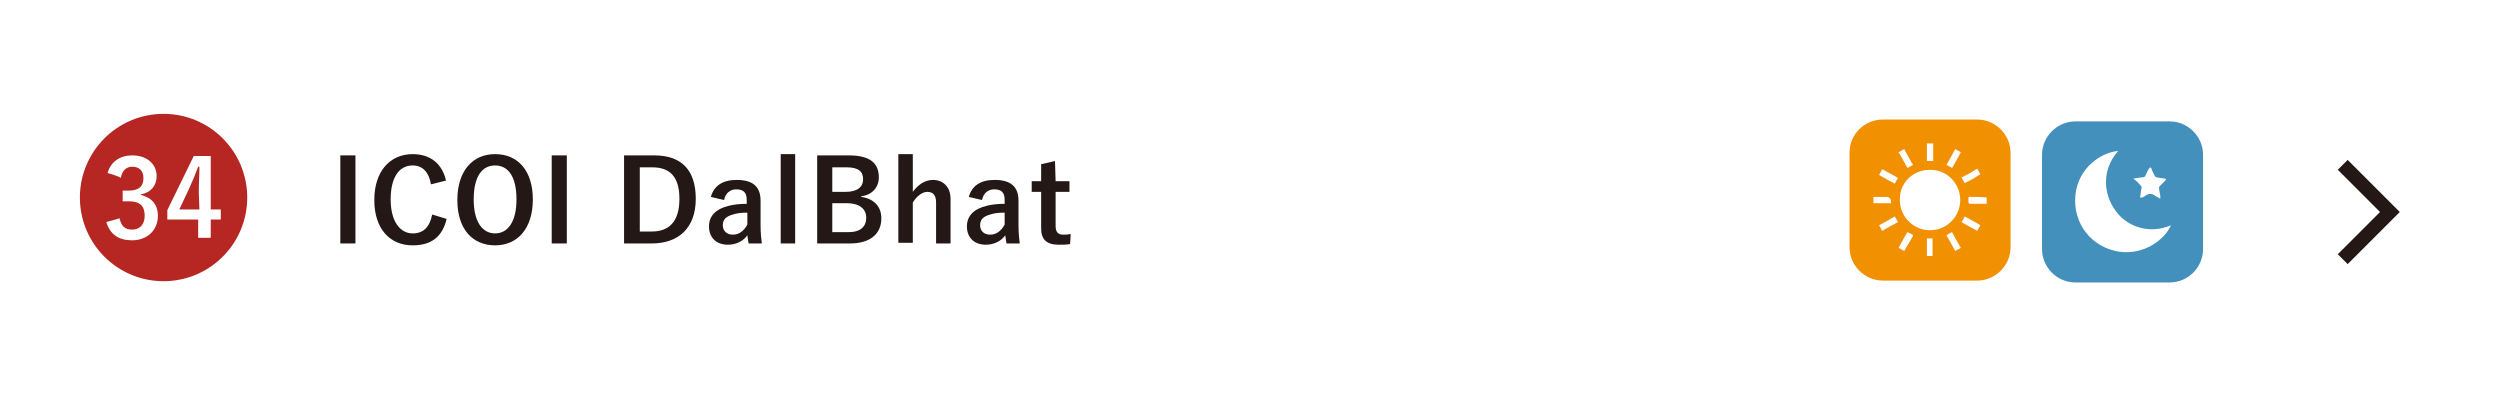 <?xml version="1.0" encoding="utf-8"?>
<!-- Generator: Adobe Illustrator 28.0.0, SVG Export Plug-In . SVG Version: 6.00 Build 0)  -->
<svg version="1.1" id="_レイヤー_2" xmlns="http://www.w3.org/2000/svg" xmlns:xlink="http://www.w3.org/1999/xlink" x="0px"
	 y="0px" viewBox="0 0 397.4 64.7" style="enable-background:new 0 0 397.4 64.7;" xml:space="preserve">
<style type="text/css">
	.st0{fill:#FFFFFF;}
	.st1{fill:none;stroke:#231815;stroke-width:2.22;stroke-miterlimit:10;}
	.st2{fill:#231815;}
	.st3{fill:#F19000;}
	.st4{fill:#4390BC;}
	.st5{fill:#B62622;}
</style>
<g id="_メニュー">
	<g>
		<g>
			<rect x="0" y="0" class="st0" width="397.4" height="64.7"/>
			<polyline class="st1" points="372.4,26.2 379.9,33.7 372.4,41.2 			"/>
		</g>
		<g>
			<path class="st2" d="M56.5,38.7h-2.4v-14h2.4V38.7z"/>
			<path class="st2" d="M68.5,29.3c-0.3-1.9-1.3-3-2.9-3c-2.1,0-3.5,1.8-3.5,5.4c0,3.5,1.5,5.4,3.5,5.4c1.7,0,2.7-1,3.1-3l2.3,0.7
				c-0.7,2.9-2.5,4.2-5.4,4.2c-3.6,0-6.1-2.6-6.1-7.2s2.5-7.3,6.1-7.3c2.9,0,4.7,1.6,5.3,4.2L68.5,29.3L68.5,29.3z"/>
			<path class="st2" d="M84.7,31.7c0,4.6-2.4,7.3-6,7.3s-6-2.6-6-7.2s2.4-7.3,6-7.3C82.3,24.5,84.7,27.1,84.7,31.7z M75.3,31.7
				c0,3.6,1.4,5.4,3.4,5.4s3.4-1.8,3.4-5.4s-1.3-5.4-3.4-5.4S75.3,28.1,75.3,31.7z"/>
			<path class="st2" d="M90.1,38.7h-2.4v-14h2.4V38.7z"/>
			<path class="st2" d="M104,24.7c4.2,0,6.6,2.2,6.6,6.9s-2.8,7.1-7,7.1h-4.4v-14C99.3,24.7,104,24.7,104,24.7z M101.7,36.8h1.9
				c2.7,0,4.4-1.5,4.4-5.2c0-3.6-1.6-5-4.3-5h-2V36.8L101.7,36.8z"/>
			<path class="st2" d="M113,31.3c0.5-1.8,1.9-2.7,4.1-2.7c2.6,0,3.8,1.1,3.8,3.3v3.9c0,1.2,0.1,2.1,0.2,2.9H119
				c-0.1-0.4-0.1-0.7-0.2-1.3c-0.7,1-1.9,1.5-3.1,1.5c-1.8,0-3-1.1-3-2.9c0-1.7,1.1-2.8,3.2-3.3c0.8-0.2,1.8-0.3,2.8-0.3v-0.6
				c0-1.2-0.5-1.7-1.7-1.7c-0.9,0-1.7,0.6-1.9,1.7L113,31.3L113,31.3z M118.8,33.8c-1,0-1.7,0.1-2.3,0.3c-1.1,0.3-1.6,0.8-1.6,1.7
				c0,0.9,0.6,1.5,1.6,1.5c0.9,0,1.7-0.5,2.3-1.6V33.8z"/>
			<path class="st2" d="M126.4,38.7h-2.3V24.5h2.3V38.7z"/>
			<path class="st2" d="M134.9,24.7c3.5,0,4.8,1.3,4.8,3.5c0,1.6-1.1,2.8-2.8,3v0.1c2.1,0.3,3.2,1.6,3.2,3.4c0,2.5-1.8,4-5,4h-5.2
				v-14L134.9,24.7L134.9,24.7z M132.3,30.5h2.1c1.9,0,2.8-0.8,2.8-2s-0.7-1.9-2.6-1.9h-2.3V30.5L132.3,30.5z M132.3,36.9h2.6
				c1.9,0,2.8-0.9,2.8-2.3c0-1.4-1.1-2.3-3.1-2.3h-2.3C132.3,32.3,132.3,36.9,132.3,36.9z"/>
			<path class="st2" d="M145.1,30.5c0.8-1.1,1.9-1.9,3.2-1.9c1.6,0,2.8,1.1,2.8,3v7.1h-2.3v-6.5c0-1.2-0.5-1.7-1.4-1.7
				c-0.8,0-1.7,0.7-2.3,1.7v6.4h-2.3V24.5h2.3L145.1,30.5L145.1,30.5z"/>
			<path class="st2" d="M154,31.3c0.5-1.8,1.9-2.7,4.1-2.7c2.6,0,3.8,1.1,3.8,3.3v3.9c0,1.2,0.1,2.1,0.2,2.9H160
				c-0.1-0.4-0.1-0.7-0.2-1.3c-0.7,1-1.9,1.5-3.1,1.5c-1.8,0-3-1.1-3-2.9c0-1.7,1.1-2.8,3.2-3.3c0.8-0.2,1.8-0.3,2.8-0.3v-0.6
				c0-1.2-0.5-1.7-1.7-1.7c-0.9,0-1.7,0.6-1.9,1.7L154,31.3L154,31.3z M159.7,33.8c-1,0-1.7,0.1-2.3,0.3c-1.1,0.3-1.6,0.8-1.6,1.7
				c0,0.9,0.6,1.5,1.6,1.5c0.9,0,1.7-0.5,2.3-1.6V33.8z"/>
			<path class="st2" d="M167.8,28.8h2.2v1.7h-2.2v5.4c0,1,0.4,1.4,1.2,1.4c0.4,0,0.7,0,1.2-0.1l-0.1,1.6c-0.6,0.1-1.2,0.1-1.8,0.1
				c-1.9,0-2.8-0.8-2.8-2.6v-5.8h-1.5v-1.7h1.5v-2.7l2.2-0.5L167.8,28.8L167.8,28.8z"/>
		</g>
		<g>
			<g>
				<path class="st3" d="M299.3,19h15c2.9,0,5.3,2.4,5.3,5.3v15c0,2.9-2.4,5.3-5.3,5.3h-15c-2.9,0-5.3-2.4-5.3-5.3v-15
					C294,21.3,296.4,19,299.3,19z"/>
				<g>
					<path class="st0" d="M307.3,22.8h-1v2.8h1V22.8z"/>
					<path class="st0" d="M313.6,31.3c-0.8,0-0.7-0.2-0.7,0.8c0,0.2,0.1,0.3,0.3,0.3c0.9,0,1.7,0,2.6,0v-1
						C315,31.3,314.3,31.3,313.6,31.3L313.6,31.3z"/>
					<path class="st0" d="M302,31.8c0,2.7,2.2,4.8,4.8,4.8c2.7,0,4.8-2.2,4.8-4.8c0-2.7-2.2-4.9-4.9-4.8C304,27,301.9,29.2,302,31.8
						z"/>
					<path class="st0" d="M309.4,37.4c0.5,0.8,0.9,1.6,1.4,2.5c0.3-0.2,0.6-0.3,0.9-0.5c-0.5-0.8-0.9-1.6-1.4-2.5
						C310,37,309.7,37.2,309.4,37.4z"/>
					<path class="st0" d="M304.1,26.2c-0.5-0.8-0.9-1.6-1.4-2.5c-0.3,0.2-0.6,0.3-0.9,0.5c0.5,0.8,0.9,1.6,1.4,2.5
						C303.6,26.5,303.8,26.4,304.1,26.2L304.1,26.2z"/>
					<path class="st0" d="M301.7,28.3c-0.8-0.5-1.6-0.9-2.5-1.4c-0.2,0.3-0.3,0.6-0.5,0.9c0.8,0.5,1.6,0.9,2.5,1.4
						C301.4,28.8,301.5,28.6,301.7,28.3L301.7,28.3z"/>
					<path class="st0" d="M314.8,27.7c-0.2-0.3-0.3-0.6-0.5-0.9c-0.8,0.5-1.6,1-2.5,1.4c0.2,0.3,0.3,0.6,0.5,0.9
						C313.2,28.7,314,28.2,314.8,27.7L314.8,27.7z"/>
					<path class="st0" d="M298.7,35.8c0.2,0.3,0.3,0.6,0.5,0.9c0.8-0.5,1.6-0.9,2.5-1.4c-0.2-0.3-0.3-0.6-0.5-0.9
						C300.4,34.9,299.5,35.4,298.7,35.8L298.7,35.8z"/>
					<path class="st0" d="M311.8,35.3c0.8,0.5,1.6,0.9,2.5,1.4c0.2-0.3,0.3-0.6,0.5-0.9c-0.8-0.5-1.6-0.9-2.5-1.4
						C312.2,34.7,312,35,311.8,35.3z"/>
					<path class="st0" d="M309.4,26.2c0.3,0.2,0.6,0.3,0.9,0.5c0.5-0.8,0.9-1.6,1.4-2.5c-0.3-0.2-0.6-0.3-0.9-0.5
						C310.3,24.6,309.9,25.4,309.4,26.2L309.4,26.2z"/>
					<path class="st0" d="M304,37.3c-0.2-0.1-0.5-0.3-0.8-0.4c-0.5,0.8-0.9,1.6-1.4,2.5c0.3,0.2,0.6,0.3,0.9,0.5
						c0.5-0.8,0.9-1.6,1.4-2.4C304.1,37.3,304,37.3,304,37.3L304,37.3z"/>
					<path class="st0" d="M300.6,32.2c0-0.6-0.2-0.9-0.8-0.9h-2v1h2.8C300.6,32.2,300.6,32.2,300.6,32.2L300.6,32.2z"/>
					<path class="st0" d="M306.3,40.7h0.9v-2.8h-0.9V40.7z"/>
				</g>
			</g>
			<g>
				<path class="st4" d="M329.9,19.3h15c2.9,0,5.3,2.4,5.3,5.3v15c0,2.9-2.4,5.3-5.3,5.3h-15c-2.9,0-5.3-2.4-5.3-5.3v-15
					C324.6,21.7,327,19.3,329.9,19.3z"/>
				<g>
					<path class="st0" d="M336.6,33.9c-1-1.2-1.6-2.6-1.8-4.2c-0.2-2.2,0.5-4.1,1.9-5.7c-2.6,0.2-6.4,2.6-6.8,7.1
						c-0.4,4.5,2.6,8.2,6.9,8.9c4,0.6,7.3-1.9,8.3-4.2C341.9,37.2,338.5,36.2,336.6,33.9L336.6,33.9z"/>
					<path class="st0" d="M340.2,29.4c0.2,0.2,0.3,0.4,0.2,0.6c-0.1,0.4-0.1,0.8-0.2,1.2c0,0.1,0,0.2,0,0.2c0.1,0,0.2,0,0.3,0
						c0.2-0.1,0.3-0.1,0.4-0.2c0.6-0.5,1.2-0.5,1.8,0c0.2,0.1,0.4,0.2,0.7,0.4c0-0.2,0-0.4,0-0.5c-0.1-0.4-0.1-0.7-0.2-1.1
						c0-0.1,0-0.3,0.1-0.4c0.3-0.3,0.6-0.6,0.9-0.9c0.1-0.1,0.1-0.2,0.1-0.2c0-0.1-0.1-0.1-0.2-0.1c-0.4-0.1-0.8-0.1-1.2-0.2
						c-0.2,0-0.3-0.1-0.4-0.3c-0.2-0.4-0.4-0.7-0.5-1.1c0-0.1-0.1-0.1-0.2-0.2c-0.1,0.1-0.1,0.1-0.2,0.2c-0.2,0.3-0.4,0.7-0.5,1
						c-0.1,0.3-0.3,0.4-0.6,0.4c-0.3,0-0.6,0.1-0.8,0.1c-0.2,0-0.4,0.1-0.6,0.1C339.6,28.7,339.9,29.1,340.2,29.4L340.2,29.4z"/>
				</g>
			</g>
		</g>
		<g>
			<circle class="st5" cx="26" cy="31.4" r="13.3"/>
			<g>
				<path class="st0" d="M17.1,27.5c0.5-1.8,2-2.8,3.9-2.8c2.4,0,3.9,1.4,3.9,3.3c0,1.5-0.9,2.6-2.5,2.9V31c1.7,0.4,2.7,1.5,2.7,3.3
					c0,2.3-1.7,3.9-4.1,3.9c-2.1,0-3.5-0.9-4.1-2.9l2.1-0.6c0.3,1.3,0.9,1.8,2,1.8c1.2,0,2-0.8,2-2.2c0-1.5-0.7-2.3-2.5-2.3h-1v-1.7
					h0.9c1.7,0,2.4-0.7,2.4-2c0-1.2-0.7-1.8-1.8-1.8c-0.9,0-1.6,0.6-1.8,1.8C19.2,28.1,17.1,27.5,17.1,27.5z"/>
				<path class="st0" d="M33.5,33.3h1.6v1.6h-1.6v2.9h-2v-2.9h-4.9v-1.5l4.2-8.6h2.7V33.3z M31.6,30.5c0-1.4,0.1-2.7,0.1-4h-0.2
					c-0.4,1.1-0.9,2.3-1.4,3.4l-1.6,3.4h3.2L31.6,30.5L31.6,30.5z"/>
			</g>
		</g>
	</g>
</g>
</svg>
